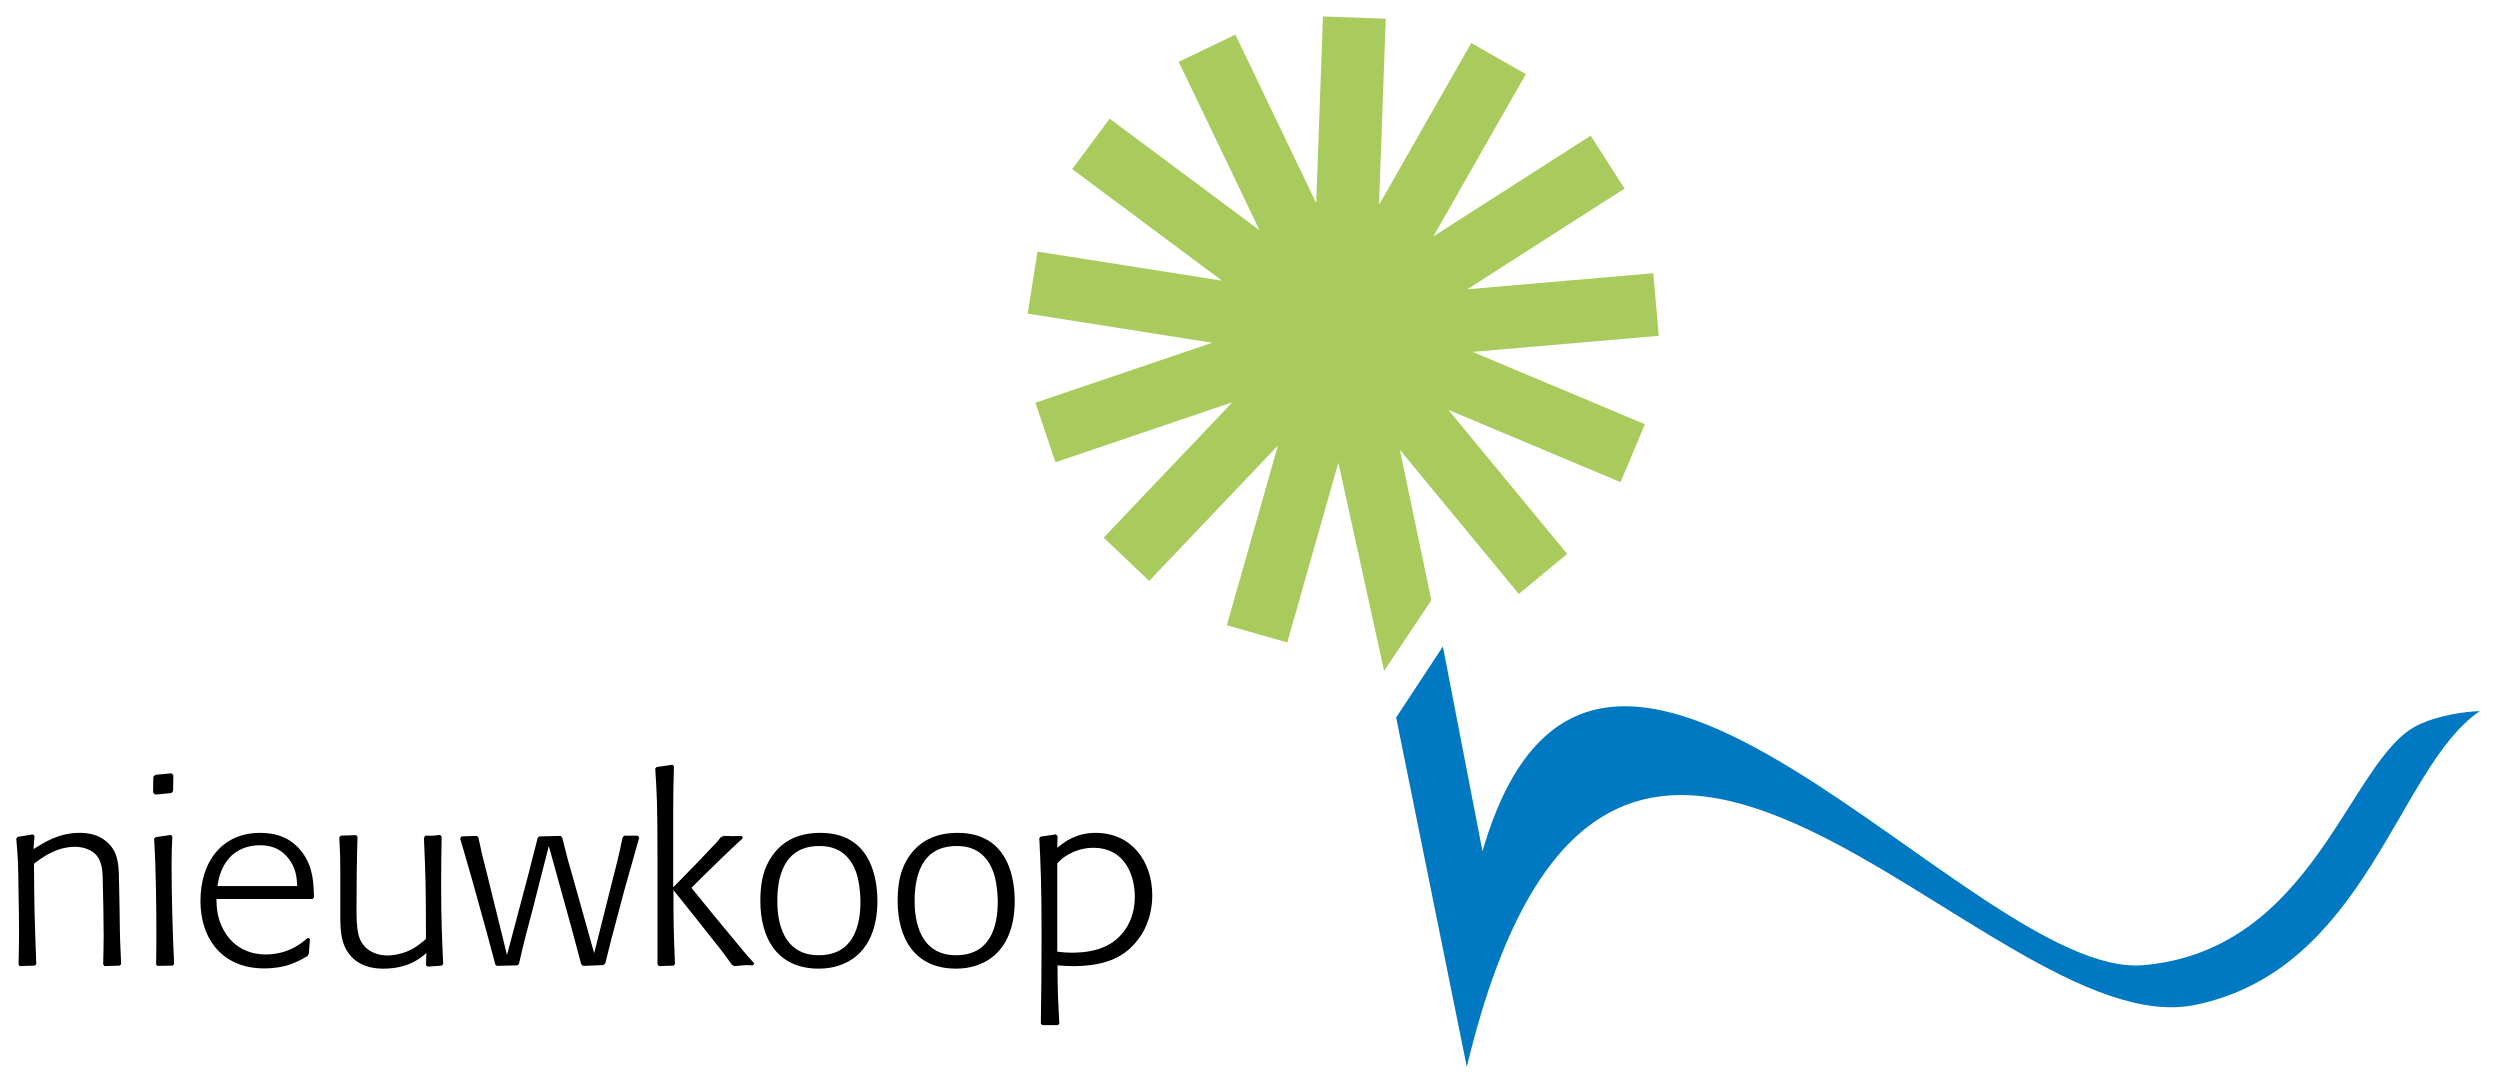<?xml version="1.0" encoding="utf-8"?>
<!-- Generator: Adobe Illustrator 26.0.1, SVG Export Plug-In . SVG Version: 6.00 Build 0)  -->
<svg version="1.1" id="Laag_1" xmlns="http://www.w3.org/2000/svg" xmlns:xlink="http://www.w3.org/1999/xlink" x="0px" y="0px"
	 viewBox="0 0 4316.53 1866.8" style="enable-background:new 0 0 4316.53 1866.8;" xml:space="preserve">
<style type="text/css">
	.st0{fill:#0079C2;}
	.st1{fill:#A9CB5E;}
</style>
<g>
	<path d="M60.03,1667.24l-25.81,0.87l-2.19-2.63c0.44-24.06,0.88-34.99,0.88-53.8c0-22.75-0.44-45.93-0.88-68.68
		c-0.44-49.87-0.88-60.81-3.94-94.92l2.19-3.06l26.68-4.38l2.63,2.63l-1.75,22.75c18.37-11.37,43.74-28,79.17-28
		c8.31,0,34.12,0,52.49,20.56c15.75,17.06,15.75,38.49,16.19,71.75l0.88,44.62c0.44,45.93,0.87,52.93,2.62,89.67l-2.62,2.62
		l-26.25,0.87l-2.19-3.06c0.44-20.56,0.88-31.93,0.88-49.43c0-17.49-0.88-78.73-1.75-101.92c-0.44-10.07-1.31-25.81-10.5-36.75
		c-7.44-8.75-21.44-14.87-37.19-14.87c-32.81,0-58.62,19.69-70.86,29.31c0.44,73.93,0.88,90.99,3.94,173.23L60.03,1667.24z"/>
	<path d="M295.81,1369.34l-28,2.62l-3.5-3.5l0.44-27.13l3.5-3.5l28-2.63l3.07,3.51l-0.44,27.12L295.81,1369.34z M298,1667.24
		l-26.25,0.44l-2.19-2.19c0.44-28.86,0.44-41.99,0.44-55.55c0-33.25-0.44-108.05-3.94-161.85l2.63-2.62l26.25-3.94l2.62,2.63
		c-0.87,20.12-1.31,30.19-1.31,47.24c0,55.99,1.75,117.24,4.37,173.23L298,1667.24z"/>
	<path d="M539.46,1552.19H373.67c0.44,14,0.88,29.31,9.63,48.12c19.25,41.12,55.55,47.68,74.8,47.68
		c40.24,0,62.99-19.68,73.49-28.86l3.5,2.18l-1.75,24.94l-2.19,4.37c-18.37,10.5-37.62,21.44-75.24,21.44
		c-71.3,0-109.8-50.31-109.8-116.36c0-68.68,38.05-117.67,102.8-117.67c27.12,0,52.93,7.44,72.62,33.25
		c19.68,25.8,20.12,55.98,20.56,78.3L539.46,1552.19z M513.21,1529.88c-0.88-12.68-1.31-26.68-11.37-42.43
		c-17.93-27.56-42.87-28-53.8-28c-20.12,0-39.81,7.44-52.93,22.75c-14.87,17.5-17.93,37.19-19.69,47.68H513.21z"/>
	<path d="M762.55,1667.24l-24.06,1.75l-3.06-2.62l0.88-21c-10.5,9.19-31.5,27.12-74.37,27.12c-7.87,0-36.31,0-55.55-21
		c-17.94-19.69-18.38-44.18-18.81-64.74v-11.37v-37.62v-38.06c0-18.37-0.44-28.43-1.75-53.8l2.62-3.06l26.25-0.87l2.62,2.62
		c-1.31,41.56-1.75,83.12-1.75,124.68c0,35.43,2.19,51.61,13.56,64.3c7.87,9.19,22.31,16.18,39.37,16.18
		c5.69,0,11.37-0.87,17.06-1.75c24.93-5.24,36.74-15.74,49.87-26.68c0-87.48-0.44-106.3-3.5-174.97l2.63-3.5
		c12.68,0.44,15.31,0,25.37-1.32l2.62,3.06c-0.44,27.13-0.88,54.25-0.88,80.93c0,57.3,1.31,89.67,3.5,139.1L762.55,1667.24z"/>
	<path d="M1045.13,1663.31l-3.5,3.06l-35,1.31l-3.06-2.63l-16.62-62.12l-39.37-142.17l-28,109.8c-11.37,42.44-14,52.06-23.62,94.05
		l-2.63,2.19l-35.43,0.87l-2.62-2.19l-16.18-60.36l-24.93-89.68l-19.69-67.8l2.19-3.5l26.68-0.87l2.62,2.63
		c4.81,23.19,6.12,29.31,15.31,64.74l34.12,138.23l36.75-138.67l16.18-63.43l2.63-2.62l37.18-0.87l2.63,3.06
		c7.87,31.93,10.5,41.99,20.12,74.8l34.99,124.68l29.75-118.55c9.62-37.18,11.81-45.49,19.25-80.92l2.62-3.5h23.62l2.62,3.06
		l-25.81,91.42l-21.87,82.24L1045.13,1663.31z"/>
	<path d="M1163.24,1667.24l-25.37,0.87l-2.63-3.06v-127.73v-55.99c0-96.68-1.31-114.61-3.93-154.41l2.62-2.63l27.12-3.94l2.63,2.62
		c-0.88,31.93-1.31,45.94-1.31,74.81v134.29l39.37-40.25c3.5-3.93,21-21.87,24.93-26.24c11.37-11.38,13.56-14.44,17.94-20.12
		l5.25-2.19c5.25,0,10.06,0.44,15.31,0.44c5.25,0,10.5-0.44,15.74-0.44l1.75,3.93c-24.06,21.88-47.24,44.62-70.42,67.37
		l-18.37,18.37l40.24,49.43c52.06,63,57.75,69.99,68.24,80.93l-2.19,3.5c-3.93,0-7.87-0.44-11.37-0.44c-3.5,0-20.12,1.74-20.56,1.74
		l-4.37-2.18c-15.75-22.31-20.56-28-62.56-80.93l-38.49-48.12c0,49.43,0,62.55,2.63,127.73L1163.24,1667.24z"/>
	<path d="M1413.88,1672.49c-72.18,0-101.05-52.93-101.05-116.8c0-24.49,3.06-48.99,15.31-69.99c19.69-34.12,50.75-47.68,88.36-47.68
		c93.17,0,97.99,89.68,98.42,115.05C1515.81,1640.56,1465.5,1672.49,1413.88,1672.49z M1477.75,1504.95
		c-16.18-44.18-52.49-44.18-63.43-44.18c-62.12,0-72.18,55.56-72.18,94.49c0,15.74,0,94.05,71.3,94.05
		c57.74,0,73.05-46.81,72.18-96.24C1485.19,1537.76,1483,1518.95,1477.75,1504.95z"/>
	<path d="M1650.97,1672.49c-72.18,0-101.05-52.93-101.05-116.8c0-24.49,3.06-48.99,15.31-69.99c19.69-34.12,50.75-47.68,88.36-47.68
		c93.17,0,97.99,89.68,98.42,115.05C1752.9,1640.56,1702.59,1672.49,1650.97,1672.49z M1714.84,1504.95
		c-16.19-44.18-52.49-44.18-63.43-44.18c-62.12,0-72.18,55.56-72.18,94.49c0,15.74,0,94.05,71.3,94.05
		c57.74,0,73.05-46.81,72.18-96.24C1722.28,1537.76,1720.09,1518.95,1714.84,1504.95z"/>
	<path d="M1796.64,1444.58l26.25-3.93l3.06,2.63l-0.44,20.56c12.25-10.06,31.93-25.81,66.49-25.81c59.93,0,97.55,46.81,97.55,108.49
		c0,23.19-6.57,52.93-24.94,76.12c-20.12,26.25-50.3,45.49-111.54,45.49c-8.75,0-16.19-0.44-27.12-1.31
		c0,46.37,0.88,56.87,3.06,100.61l-2.62,2.63h-26.69l-2.62-2.63c0.87-50.74,1.31-101.48,1.31-152.23
		c0-90.54-1.75-123.36-3.94-167.98L1796.64,1444.58z M1825.51,1643.18c10.5,1.31,16.62,1.75,24.5,1.75
		c25.37,0,51.18-3.93,72.18-18.81c10.5-7.43,37.18-30.62,37.18-77.86c0-36.31-16.62-84.43-71.74-84.43c-14,0-28,3.5-41.12,10.5
		c-10.06,5.24-14.44,9.62-21,16.18V1643.18z"/>
</g>
<g>
	<path class="st0" d="M2410.59,1238.85l122.03,603.37c246.58-1030.38,894.53-32.11,1257.64-107.14
		c297.11-61.4,348.35-410.86,491.57-507.29c-23.91,0.77-70.19,6.39-107.26,24.26c-118.59,57.16-176.81,388.22-473.5,414.4
		c-296.78,26.27-946.8-867.99-1141.4-196.66l-68.37-353.54L2410.59,1238.85z"/>
</g>
<polygon class="st1" points="2864.01,579.83 2854.67,471.73 2533.45,499.46 2805.01,325.6 2746.49,234.21 2474.94,408.11 
	2634.56,127.95 2540.27,74.24 2381.03,353.72 2392.66,32.27 2284.22,28.36 2272.57,350.63 2133.02,59.8 2035.19,106.73 
	2174.74,397.58 1915.96,204.96 1851.19,291.98 2109.95,484.62 1791.33,434.35 1774.42,541.53 2093.04,591.79 1787.64,695.37 
	1822.46,798.15 2127.83,694.55 1905.61,928.23 1984.22,1003.02 2206.45,769.38 2118.24,1079.58 2222.62,1109.26 2310.86,798.91 
	2389.79,1158.4 2471.44,1036.29 2417.1,776.78 2622.31,1025.46 2705.99,956.4 2500.76,707.67 2798.12,832.53 2840.13,732.48 
	2542.67,607.61 "/>
</svg>
